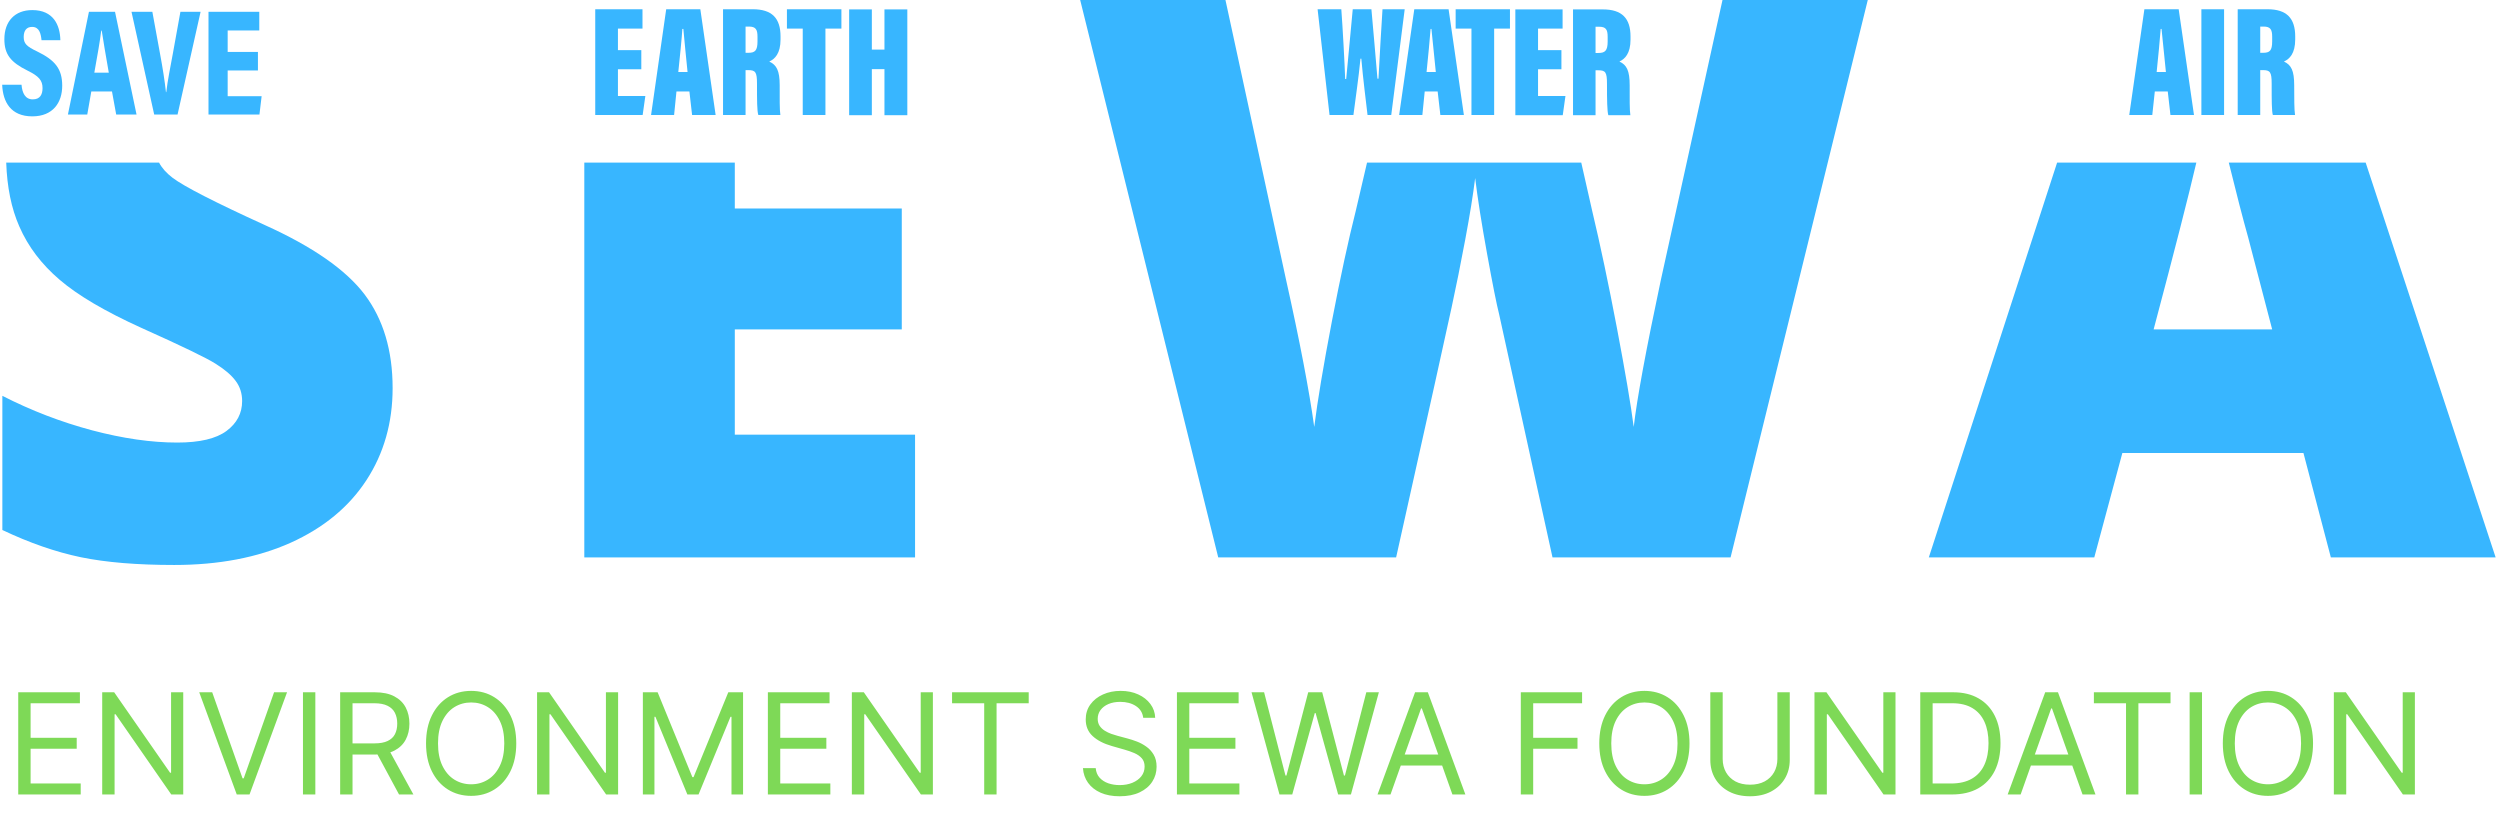 <?xml version="1.0" encoding="UTF-8"?>
<svg xmlns="http://www.w3.org/2000/svg" width="427" height="142" viewBox="0 0 427 142" fill="none">
  <path d="M3.114 135.696V118.241H13.648V120.116H5.227V126.014H13.102V127.889H5.227V133.821H13.784V135.696H3.114ZM31.298 118.241V135.696H29.253L19.741 121.991H19.571V135.696H17.457V118.241H19.503L29.048 131.98H29.219V118.241H31.298ZM36.244 118.241L41.425 132.934H41.63L46.812 118.241H49.028L42.619 135.696H40.437L34.028 118.241H36.244ZM53.86 118.241V135.696H51.746V118.241H53.86ZM58.098 135.696V118.241H63.996C65.359 118.241 66.479 118.474 67.354 118.94C68.229 119.4 68.876 120.034 69.297 120.841C69.717 121.648 69.928 122.565 69.928 123.594C69.928 124.622 69.717 125.534 69.297 126.329C68.876 127.125 68.231 127.75 67.362 128.204C66.493 128.653 65.382 128.878 64.03 128.878H59.257V126.969H63.962C64.894 126.969 65.644 126.832 66.212 126.559C66.785 126.287 67.2 125.9 67.456 125.4C67.717 124.895 67.848 124.292 67.848 123.594C67.848 122.895 67.717 122.284 67.456 121.761C67.195 121.238 66.777 120.835 66.203 120.551C65.629 120.261 64.871 120.116 63.928 120.116H60.212V135.696H58.098ZM66.314 127.855L70.609 135.696H68.155L63.928 127.855H66.314ZM88.177 126.969C88.177 128.809 87.844 130.4 87.18 131.741C86.515 133.082 85.603 134.116 84.444 134.844C83.285 135.571 81.961 135.934 80.472 135.934C78.984 135.934 77.66 135.571 76.501 134.844C75.342 134.116 74.43 133.082 73.765 131.741C73.1 130.4 72.768 128.809 72.768 126.969C72.768 125.128 73.1 123.537 73.765 122.196C74.43 120.855 75.342 119.821 76.501 119.094C77.66 118.366 78.984 118.003 80.472 118.003C81.961 118.003 83.285 118.366 84.444 119.094C85.603 119.821 86.515 120.855 87.18 122.196C87.844 123.537 88.177 125.128 88.177 126.969ZM86.131 126.969C86.131 125.457 85.879 124.182 85.373 123.142C84.873 122.102 84.194 121.315 83.336 120.781C82.484 120.247 81.529 119.98 80.472 119.98C79.415 119.98 78.458 120.247 77.6 120.781C76.748 121.315 76.069 122.102 75.563 123.142C75.063 124.182 74.813 125.457 74.813 126.969C74.813 128.48 75.063 129.755 75.563 130.795C76.069 131.835 76.748 132.622 77.6 133.156C78.458 133.69 79.415 133.957 80.472 133.957C81.529 133.957 82.484 133.69 83.336 133.156C84.194 132.622 84.873 131.835 85.373 130.795C85.879 129.755 86.131 128.48 86.131 126.969ZM105.572 118.241V135.696H103.526L94.015 121.991H93.844V135.696H91.731V118.241H93.776L103.322 131.98H103.492V118.241H105.572ZM109.801 118.241H112.324L118.256 132.73H118.46L124.392 118.241H126.915V135.696H124.938V122.434H124.767L119.312 135.696H117.403L111.949 122.434H111.778V135.696H109.801V118.241ZM131.153 135.696V118.241H141.687V120.116H133.266V126.014H141.141V127.889H133.266V133.821H141.823V135.696H131.153ZM159.337 118.241V135.696H157.292L147.781 121.991H147.61V135.696H145.496V118.241H147.542L157.087 131.98H157.258V118.241H159.337ZM162.612 120.116V118.241H175.703V120.116H170.214V135.696H168.101V120.116H162.612ZM195.261 122.605C195.158 121.741 194.744 121.071 194.016 120.594C193.289 120.116 192.397 119.878 191.34 119.878C190.567 119.878 189.891 120.003 189.312 120.253C188.738 120.503 188.289 120.846 187.965 121.284C187.647 121.721 187.488 122.219 187.488 122.775C187.488 123.241 187.599 123.642 187.82 123.977C188.048 124.307 188.337 124.582 188.69 124.804C189.042 125.02 189.411 125.199 189.798 125.341C190.184 125.477 190.539 125.588 190.863 125.673L192.636 126.15C193.09 126.27 193.596 126.434 194.153 126.645C194.715 126.855 195.252 127.142 195.763 127.505C196.281 127.863 196.707 128.324 197.042 128.886C197.377 129.449 197.545 130.139 197.545 130.957C197.545 131.9 197.298 132.753 196.803 133.514C196.315 134.275 195.599 134.88 194.656 135.329C193.718 135.778 192.579 136.003 191.238 136.003C189.988 136.003 188.906 135.801 187.991 135.398C187.082 134.994 186.366 134.432 185.843 133.71C185.326 132.988 185.033 132.15 184.965 131.196H187.147C187.204 131.855 187.425 132.4 187.812 132.832C188.204 133.258 188.698 133.576 189.295 133.787C189.897 133.991 190.545 134.094 191.238 134.094C192.045 134.094 192.769 133.963 193.411 133.701C194.053 133.434 194.562 133.065 194.937 132.594C195.312 132.116 195.499 131.559 195.499 130.923C195.499 130.344 195.337 129.872 195.013 129.508C194.69 129.145 194.263 128.849 193.735 128.622C193.207 128.395 192.636 128.196 192.022 128.025L189.874 127.412C188.511 127.02 187.431 126.46 186.636 125.733C185.84 125.005 185.442 124.054 185.442 122.878C185.442 121.9 185.707 121.048 186.235 120.321C186.769 119.588 187.485 119.02 188.383 118.616C189.286 118.207 190.295 118.003 191.408 118.003C192.533 118.003 193.533 118.204 194.408 118.608C195.283 119.005 195.977 119.551 196.488 120.244C197.005 120.937 197.278 121.724 197.306 122.605H195.261ZM201.02 135.696V118.241H211.554V120.116H203.134V126.014H211.009V127.889H203.134V133.821H211.69V135.696H201.02ZM218.534 135.696L213.761 118.241H215.909L219.557 132.457H219.727L223.443 118.241H225.83L229.545 132.457H229.716L233.364 118.241H235.511L230.739 135.696H228.557L224.705 121.787H224.568L220.716 135.696H218.534ZM237.501 135.696H235.286L241.695 118.241H243.876L250.286 135.696H248.07L242.854 121.003H242.717L237.501 135.696ZM238.32 128.878H247.251V130.753H238.32V128.878ZM259.754 135.696V118.241H270.22V120.116H261.868V126.014H269.436V127.889H261.868V135.696H259.754ZM288.567 126.969C288.567 128.809 288.235 130.4 287.57 131.741C286.906 133.082 285.994 134.116 284.835 134.844C283.675 135.571 282.352 135.934 280.863 135.934C279.374 135.934 278.05 135.571 276.891 134.844C275.732 134.116 274.82 133.082 274.156 131.741C273.491 130.4 273.158 128.809 273.158 126.969C273.158 125.128 273.491 123.537 274.156 122.196C274.82 120.855 275.732 119.821 276.891 119.094C278.05 118.366 279.374 118.003 280.863 118.003C282.352 118.003 283.675 118.366 284.835 119.094C285.994 119.821 286.906 120.855 287.57 122.196C288.235 123.537 288.567 125.128 288.567 126.969ZM286.522 126.969C286.522 125.457 286.269 124.182 285.763 123.142C285.263 122.102 284.585 121.315 283.727 120.781C282.874 120.247 281.92 119.98 280.863 119.98C279.806 119.98 278.849 120.247 277.991 120.781C277.138 121.315 276.46 122.102 275.954 123.142C275.454 124.182 275.204 125.457 275.204 126.969C275.204 128.48 275.454 129.755 275.954 130.795C276.46 131.835 277.138 132.622 277.991 133.156C278.849 133.69 279.806 133.957 280.863 133.957C281.92 133.957 282.874 133.69 283.727 133.156C284.585 132.622 285.263 131.835 285.763 130.795C286.269 129.755 286.522 128.48 286.522 126.969ZM303.576 118.241H305.69V129.798C305.69 130.991 305.408 132.057 304.846 132.994C304.289 133.926 303.502 134.662 302.485 135.201C301.468 135.736 300.275 136.003 298.906 136.003C297.536 136.003 296.343 135.736 295.326 135.201C294.309 134.662 293.519 133.926 292.957 132.994C292.4 132.057 292.121 130.991 292.121 129.798V118.241H294.235V129.628C294.235 130.48 294.423 131.238 294.798 131.903C295.173 132.562 295.707 133.082 296.4 133.463C297.099 133.838 297.934 134.025 298.906 134.025C299.877 134.025 300.712 133.838 301.411 133.463C302.11 133.082 302.644 132.562 303.013 131.903C303.388 131.238 303.576 130.48 303.576 129.628V118.241ZM323.751 118.241V135.696H321.706L312.195 121.991H312.024V135.696H309.911V118.241H311.956L321.501 131.98H321.672V118.241H323.751ZM333.367 135.696H327.981V118.241H333.606C335.299 118.241 336.748 118.591 337.952 119.29C339.157 119.983 340.08 120.98 340.722 122.281C341.364 123.576 341.685 125.128 341.685 126.934C341.685 128.753 341.362 130.318 340.714 131.63C340.066 132.937 339.123 133.943 337.884 134.648C336.646 135.346 335.14 135.696 333.367 135.696ZM330.094 133.821H333.231C334.674 133.821 335.87 133.542 336.819 132.986C337.768 132.429 338.475 131.636 338.941 130.608C339.407 129.579 339.64 128.355 339.64 126.934C339.64 125.525 339.41 124.312 338.95 123.295C338.489 122.273 337.802 121.488 336.887 120.943C335.972 120.392 334.833 120.116 333.469 120.116H330.094V133.821ZM345.126 135.696H342.911L349.32 118.241H351.501L357.911 135.696H355.695L350.479 121.003H350.342L345.126 135.696ZM345.945 128.878H354.876V130.753H345.945V128.878ZM357.636 120.116V118.241H370.727V120.116H365.238V135.696H363.124V120.116H357.636ZM376.102 118.241V135.696H373.989V118.241H376.102ZM395.067 126.969C395.067 128.809 394.735 130.4 394.07 131.741C393.406 133.082 392.494 134.116 391.335 134.844C390.175 135.571 388.852 135.934 387.363 135.934C385.874 135.934 384.55 135.571 383.391 134.844C382.232 134.116 381.32 133.082 380.656 131.741C379.991 130.4 379.658 128.809 379.658 126.969C379.658 125.128 379.991 123.537 380.656 122.196C381.32 120.855 382.232 119.821 383.391 119.094C384.55 118.366 385.874 118.003 387.363 118.003C388.852 118.003 390.175 118.366 391.335 119.094C392.494 119.821 393.406 120.855 394.07 122.196C394.735 123.537 395.067 125.128 395.067 126.969ZM393.022 126.969C393.022 125.457 392.769 124.182 392.263 123.142C391.763 122.102 391.085 121.315 390.227 120.781C389.374 120.247 388.42 119.98 387.363 119.98C386.306 119.98 385.349 120.247 384.491 120.781C383.638 121.315 382.96 122.102 382.454 123.142C381.954 124.182 381.704 125.457 381.704 126.969C381.704 128.48 381.954 129.755 382.454 130.795C382.96 131.835 383.638 132.622 384.491 133.156C385.349 133.69 386.306 133.957 387.363 133.957C388.42 133.957 389.374 133.69 390.227 133.156C391.085 132.622 391.763 131.835 392.263 130.795C392.769 129.755 393.022 128.48 393.022 126.969ZM412.462 118.241V135.696H410.417L400.906 121.991H400.735V135.696H398.621V118.241H400.667L410.212 131.98H410.383V118.241H412.462Z" fill="#7ED957"></path>
  <path fill-rule="evenodd" clip-rule="evenodd" d="M368.041 15.623L367.61 19.644H363.676L366.261 1.58H372.119L374.733 19.644H370.712L370.253 15.623H368.041ZM369.937 12.292C369.707 10.167 369.362 6.462 369.19 4.94H369.046C368.96 6.203 368.587 10.138 368.357 12.292H369.937ZM379.874 1.58V19.644H375.996V1.58H379.874ZM386.048 11.976V19.644H382.2V1.58H387.283C390.557 1.58 392.022 3.102 392.022 6.232V6.72C392.022 9.162 391.046 10.081 390.098 10.511C391.333 11.086 391.85 12.034 391.85 14.59V14.704C391.85 16.6 391.85 18.811 391.993 19.644H388.202C388.001 18.984 388.001 17.031 388.001 14.417V14.274C388.001 12.321 387.743 11.976 386.508 11.976H386.048ZM386.048 9.018H386.537C387.657 9.018 388.087 8.673 388.087 7.065V6.29C388.087 5.055 387.8 4.538 386.623 4.538H386.048V9.018Z" fill="#38B6FF"></path>
  <path d="M45.204 38.427C36.646 34.521 31.4 31.831 29.466 30.357C28.413 29.553 27.647 28.691 27.168 27.772H1.062C1.206 31.936 1.924 35.555 3.302 38.685C4.796 42.113 7.093 45.147 10.195 47.789C13.297 50.451 17.949 53.189 24.153 56.003C31.026 59.086 35.248 61.125 36.818 62.121C38.407 63.116 39.556 64.102 40.264 65.079C40.992 66.055 41.356 67.194 41.356 68.496C41.356 70.583 40.465 72.287 38.685 73.608C36.904 74.93 34.099 75.59 30.27 75.59C25.847 75.59 20.994 74.891 15.709 73.494C10.406 72.077 5.303 70.114 0.402 67.606V90.524C5.035 92.726 9.506 94.277 13.814 95.177C18.102 96.058 23.416 96.498 29.753 96.498C37.354 96.498 43.979 95.234 49.627 92.707C55.275 90.16 59.593 86.599 62.58 82.023C65.566 77.447 67.06 72.201 67.06 66.285C67.06 59.871 65.471 54.548 62.292 50.317C59.095 46.086 53.399 42.122 45.204 38.427Z" fill="#38B6FF"></path>
  <path d="M3.676 14.475C3.791 15.882 4.308 16.973 5.6 16.973C6.864 16.973 7.266 16.112 7.266 15.049C7.266 13.728 6.634 13.01 4.71 12.062C1.809 10.626 0.746 9.276 0.746 6.692C0.746 3.619 2.556 1.723 5.514 1.723C9.104 1.723 10.252 4.25 10.31 6.864H7.093C6.978 5.744 6.72 4.595 5.485 4.595C4.509 4.595 4.049 5.256 4.049 6.318C4.049 7.438 4.537 7.927 6.347 8.788C9.42 10.282 10.626 11.775 10.626 14.647C10.626 17.519 9.046 19.874 5.514 19.874C1.866 19.874 0.488 17.433 0.373 14.475H3.676Z" fill="#38B6FF"></path>
  <path fill-rule="evenodd" clip-rule="evenodd" d="M15.594 15.623L14.905 19.558H11.602L15.192 2.01H19.644L23.32 19.558H19.845L19.127 15.623H15.594ZM18.581 12.407C18.064 9.477 17.633 6.921 17.375 5.227H17.289C17.088 6.95 16.628 9.564 16.111 12.407H18.581Z" fill="#38B6FF"></path>
  <path d="M26.335 19.558L22.458 2.01H26.02C26.02 2.096 27.341 9.133 27.341 9.219C27.771 11.516 28.145 13.871 28.346 15.738H28.403C28.604 13.871 29.093 11.488 29.495 9.305C29.495 9.219 30.816 2.096 30.816 2.01H34.262L30.328 19.558H26.335Z" fill="#38B6FF"></path>
  <path d="M44.055 12.033H38.886V16.427H44.687L44.314 19.558H35.612V2.01H44.285V5.198H38.886V8.874H44.055V12.033Z" fill="#38B6FF"></path>
  <path d="M125.504 56.262H154.023V35.612H125.504V27.772H99.8V95.206H156.292V74.24H125.504V56.262Z" fill="#38B6FF"></path>
  <path fill-rule="evenodd" clip-rule="evenodd" d="M109.536 11.832H105.544V16.399H110.225L109.766 19.644H101.667V1.58H109.737V4.882H105.544V8.558H109.536V11.832ZM115.539 15.623L115.136 19.644H111.202L113.787 1.58H119.617L122.23 19.644H118.209L117.75 15.623H115.539ZM117.434 12.292C117.204 10.167 116.86 6.462 116.716 4.94H116.544C116.486 6.203 116.084 10.138 115.854 12.292H117.434ZM127.342 11.976V19.644H123.494V1.58H128.577C131.851 1.58 133.316 3.102 133.316 6.232V6.72C133.316 9.162 132.34 10.081 131.392 10.511C132.627 11.086 133.172 12.034 133.172 14.561V14.704C133.172 16.6 133.144 18.811 133.287 19.644H129.525C129.295 18.984 129.295 17.031 129.295 14.417V14.274C129.295 12.321 129.037 11.976 127.802 11.976H127.342ZM127.342 9.018H127.831C128.951 9.018 129.381 8.645 129.381 7.065V6.29C129.381 5.055 129.094 4.538 127.917 4.538H127.342V9.018ZM137.107 4.882H134.407V1.58H143.712V4.882H140.984V19.644H137.107V4.882ZM148.911 1.608V8.472H151.065V1.608H154.971V19.673H151.065V11.804H148.911V19.673H145.034V1.608H148.911Z" fill="#38B6FF"></path>
  <path d="M294.203 0L283.663 47.876C281.136 59.766 279.594 68.113 279.039 72.919C278.561 69.205 277.603 63.566 276.167 56.003C274.731 48.459 273.324 41.797 271.945 36.014L270.079 27.772H233.49L231.566 36.014C230.302 41.012 228.943 47.301 227.487 54.883C226.032 62.484 225.027 68.496 224.472 72.919C223.61 66.677 222.002 58.282 219.647 47.732L209.308 0H184.494L208.073 95.205H238.458C244.03 70.239 247.189 56.003 247.936 52.499C248.702 48.977 249.477 45.118 250.262 40.925C251.047 36.732 251.612 33.229 251.957 30.414C252.378 33.88 253.058 38.197 253.996 43.367C254.934 48.536 255.623 51.992 256.063 53.734L265.168 95.205H295.582L319.017 0H294.203Z" fill="#38B6FF"></path>
  <path fill-rule="evenodd" clip-rule="evenodd" d="M227.085 19.644L225.046 1.58H229.096C229.325 4.595 229.67 10.885 229.756 13.498H229.929C230.273 10.195 230.675 5.284 231.049 1.58H234.237C234.552 4.854 234.955 9.908 235.27 13.441H235.443C235.615 10.195 235.96 4.049 236.132 1.58H239.923L237.625 19.644H233.576C233.26 16.887 232.829 13.642 232.513 10.023H232.37C232.025 13.527 231.537 16.686 231.164 19.644H227.085ZM245.552 15.623H243.341L242.939 19.644H238.975L241.56 1.58H247.419L250.032 19.644H246.012L245.552 15.623ZM245.236 12.292C245.006 10.167 244.662 6.462 244.489 4.94H244.346C244.26 6.203 243.886 10.138 243.657 12.292H245.236ZM251.325 4.882H248.625V1.58H257.901V4.882H255.202V19.644H251.325V4.882ZM266.69 11.832H262.698V16.399H267.379L266.919 19.673H258.82V1.608H266.891V4.882H262.698V8.558H266.69V11.832ZM272.52 12.005V19.673H268.671V1.608H273.783C277.029 1.608 278.493 3.13 278.493 6.232V6.749C278.493 9.162 277.517 10.081 276.598 10.511C277.833 11.086 278.35 12.034 278.35 14.59V14.733C278.35 16.6 278.321 18.84 278.465 19.673H274.702C274.501 19.012 274.473 17.031 274.473 14.446V14.302C274.473 12.321 274.214 12.005 272.979 12.005H272.52ZM272.52 9.047H273.008C274.128 9.047 274.588 8.673 274.588 7.094V6.29C274.588 5.055 274.3 4.566 273.123 4.566H272.52V9.047Z" fill="#38B6FF"></path>
  <path d="M404.055 27.772H380.678C381.961 32.999 383.071 37.288 384.009 40.638L388.087 56.262H367.84C371.44 42.706 373.871 33.209 375.135 27.772H351.355L329.442 95.206H357.702L362.498 77.371H393.429L398.111 95.206H426.256L404.055 27.772Z" fill="#38B6FF"></path>
</svg>
